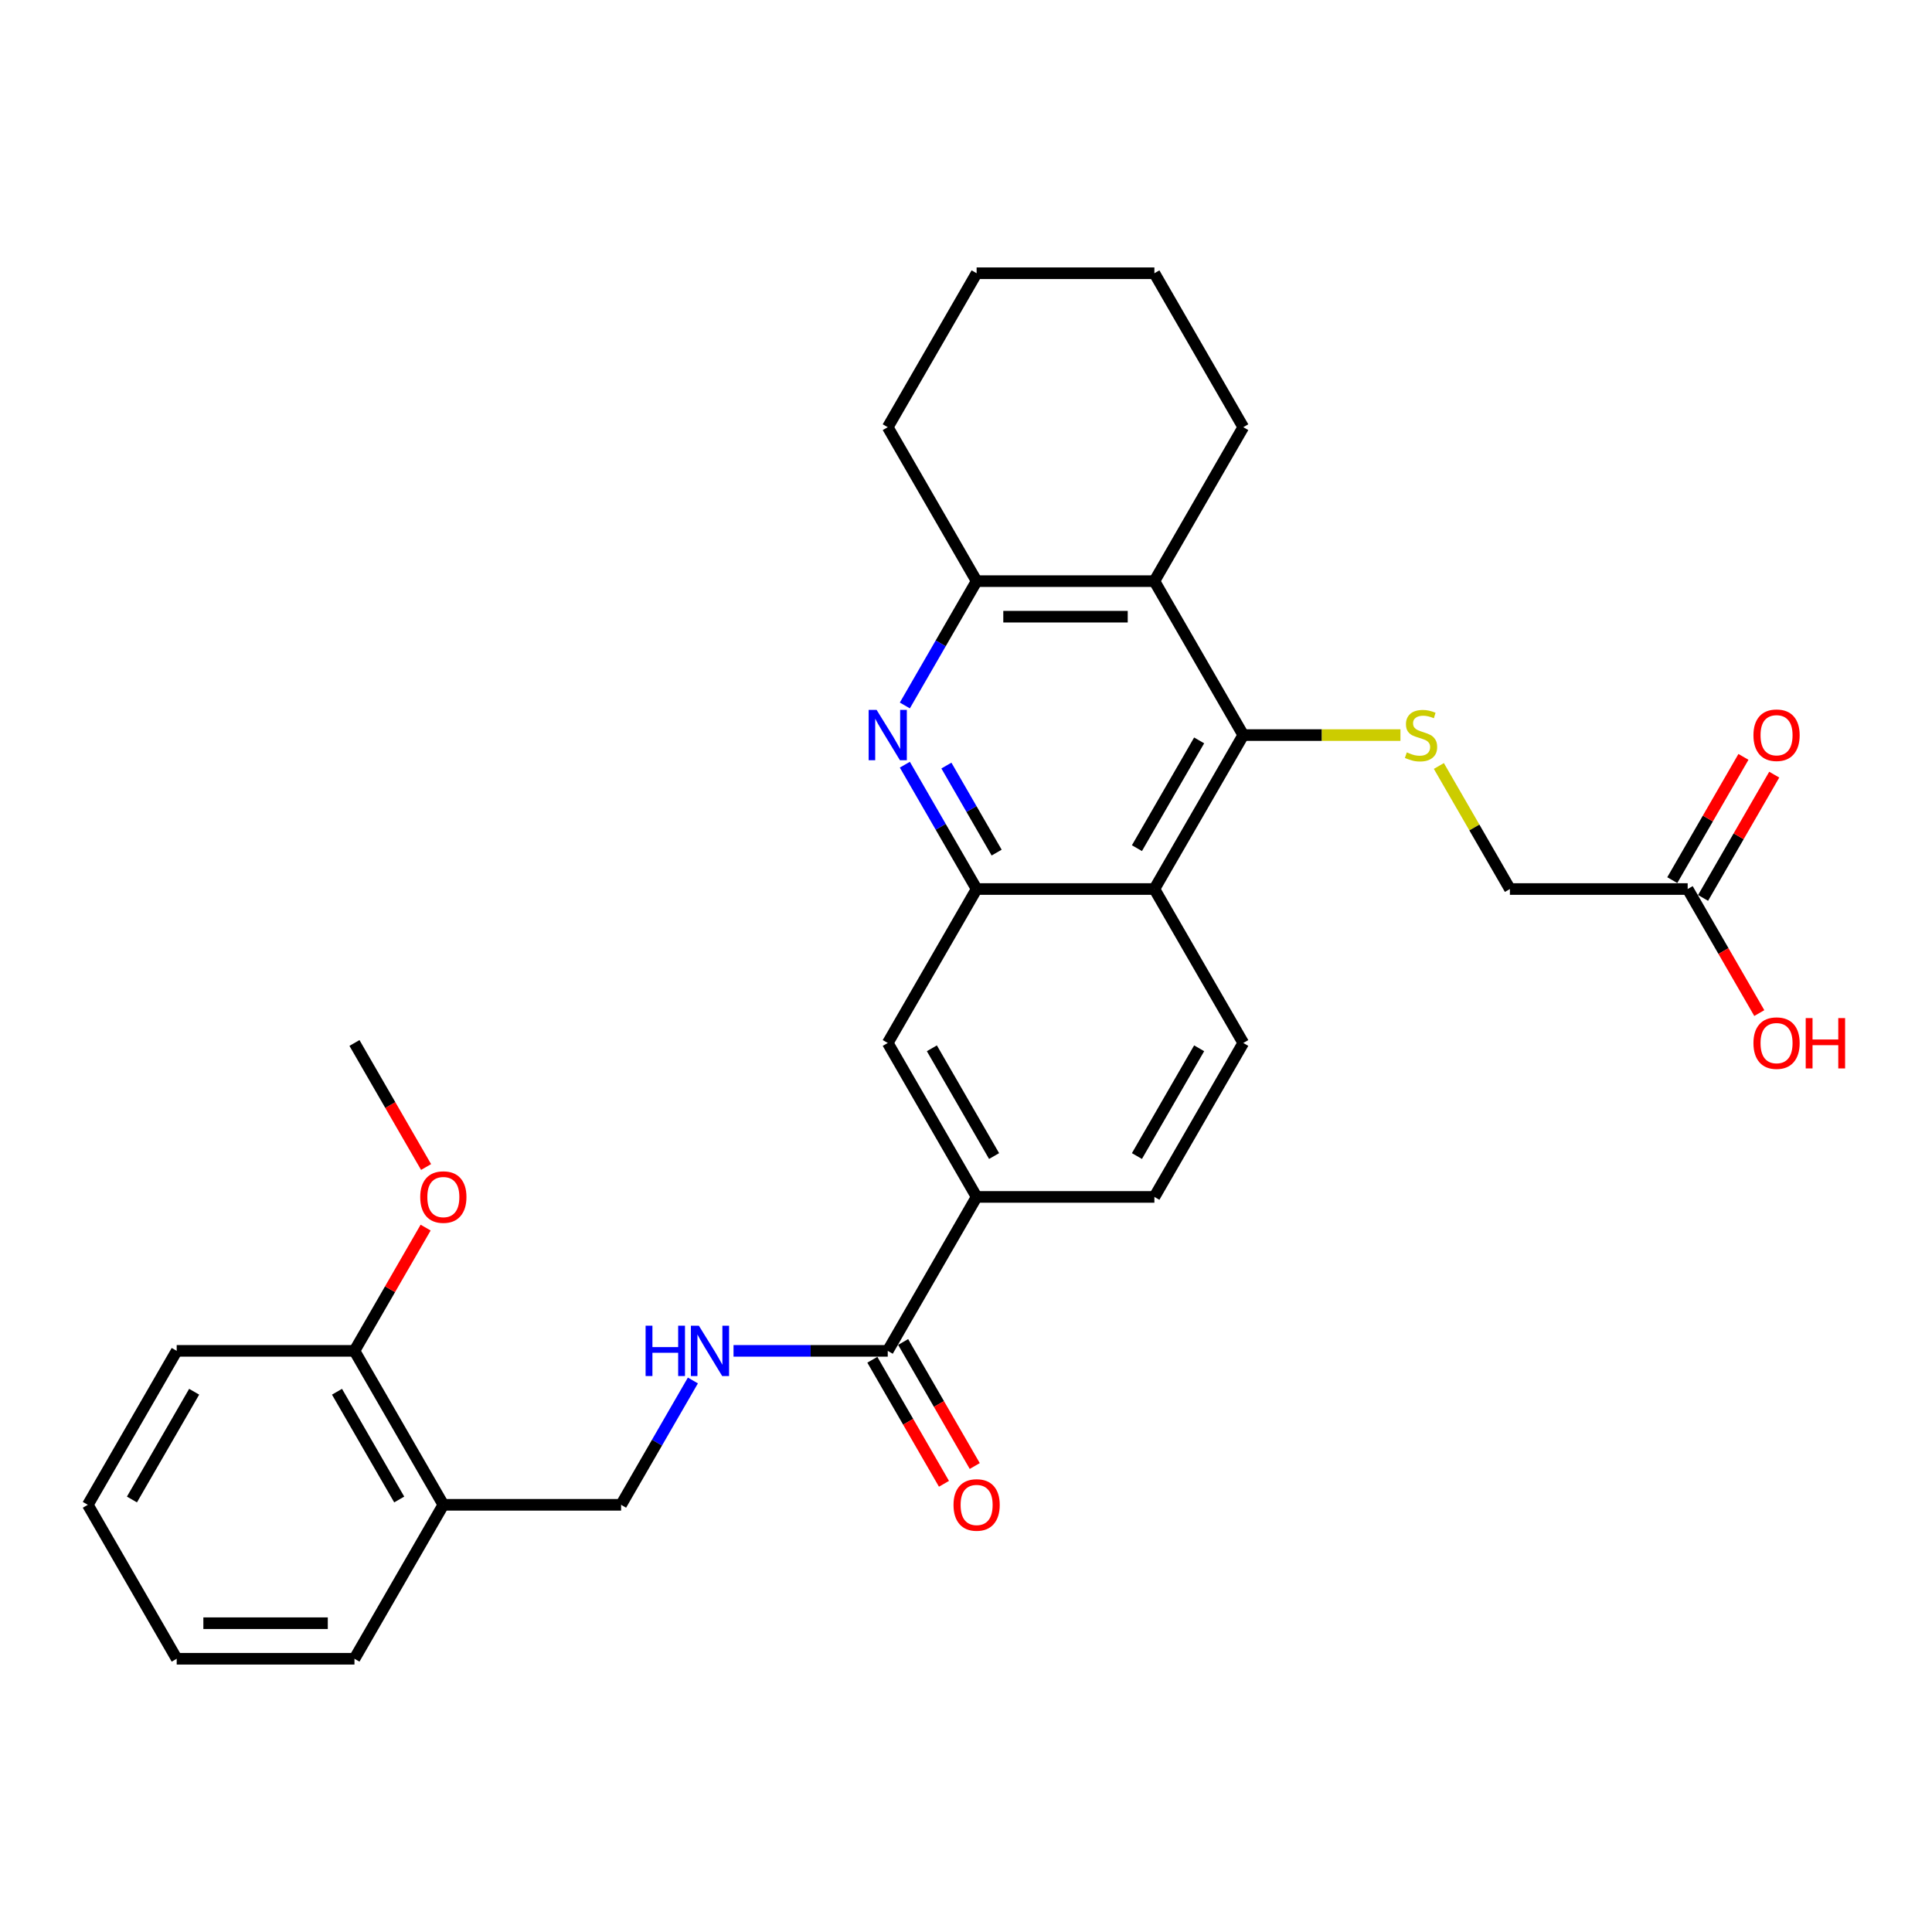 <?xml version='1.0' encoding='iso-8859-1'?>
<svg version='1.1' baseProfile='full'
              xmlns='http://www.w3.org/2000/svg'
                      xmlns:rdkit='http://www.rdkit.org/xml'
                      xmlns:xlink='http://www.w3.org/1999/xlink'
                  xml:space='preserve'
width='1000px' height='1000px' viewBox='0 0 1000 1000'>
<!-- END OF HEADER -->
<rect style='opacity:1.0;fill:#FFFFFF;stroke:none' width='1000' height='1000' x='0' y='0'> </rect>
<path class='bond-1' d='M 643.514,380.477 L 597.509,460.159' style='fill:none;fill-rule:evenodd;stroke:#000000;stroke-width:6px;stroke-linecap:butt;stroke-linejoin:miter;stroke-opacity:1' />
<path class='bond-1' d='M 620.677,383.228 L 588.473,439.006' style='fill:none;fill-rule:evenodd;stroke:#000000;stroke-width:6px;stroke-linecap:butt;stroke-linejoin:miter;stroke-opacity:1' />
<path class='bond-3' d='M 643.514,380.477 L 597.509,300.794' style='fill:none;fill-rule:evenodd;stroke:#000000;stroke-width:6px;stroke-linecap:butt;stroke-linejoin:miter;stroke-opacity:1' />
<path class='bond-5' d='M 643.514,380.477 L 684.191,380.477' style='fill:none;fill-rule:evenodd;stroke:#000000;stroke-width:6px;stroke-linecap:butt;stroke-linejoin:miter;stroke-opacity:1' />
<path class='bond-5' d='M 684.191,380.477 L 724.868,380.477' style='fill:none;fill-rule:evenodd;stroke:#CCCC00;stroke-width:6px;stroke-linecap:butt;stroke-linejoin:miter;stroke-opacity:1' />
<path class='bond-0' d='M 468.346,365.148 L 486.923,332.971' style='fill:none;fill-rule:evenodd;stroke:#0000FF;stroke-width:6px;stroke-linecap:butt;stroke-linejoin:miter;stroke-opacity:1' />
<path class='bond-0' d='M 486.923,332.971 L 505.5,300.794' style='fill:none;fill-rule:evenodd;stroke:#000000;stroke-width:6px;stroke-linecap:butt;stroke-linejoin:miter;stroke-opacity:1' />
<path class='bond-30' d='M 468.346,395.805 L 486.923,427.982' style='fill:none;fill-rule:evenodd;stroke:#0000FF;stroke-width:6px;stroke-linecap:butt;stroke-linejoin:miter;stroke-opacity:1' />
<path class='bond-30' d='M 486.923,427.982 L 505.5,460.159' style='fill:none;fill-rule:evenodd;stroke:#000000;stroke-width:6px;stroke-linecap:butt;stroke-linejoin:miter;stroke-opacity:1' />
<path class='bond-30' d='M 489.855,396.258 L 502.859,418.781' style='fill:none;fill-rule:evenodd;stroke:#0000FF;stroke-width:6px;stroke-linecap:butt;stroke-linejoin:miter;stroke-opacity:1' />
<path class='bond-30' d='M 502.859,418.781 L 515.863,441.305' style='fill:none;fill-rule:evenodd;stroke:#000000;stroke-width:6px;stroke-linecap:butt;stroke-linejoin:miter;stroke-opacity:1' />
<path class='bond-2' d='M 597.509,460.159 L 505.5,460.159' style='fill:none;fill-rule:evenodd;stroke:#000000;stroke-width:6px;stroke-linecap:butt;stroke-linejoin:miter;stroke-opacity:1' />
<path class='bond-10' d='M 597.509,460.159 L 643.514,539.841' style='fill:none;fill-rule:evenodd;stroke:#000000;stroke-width:6px;stroke-linecap:butt;stroke-linejoin:miter;stroke-opacity:1' />
<path class='bond-8' d='M 505.5,460.159 L 459.496,539.841' style='fill:none;fill-rule:evenodd;stroke:#000000;stroke-width:6px;stroke-linecap:butt;stroke-linejoin:miter;stroke-opacity:1' />
<path class='bond-4' d='M 597.509,300.794 L 505.5,300.794' style='fill:none;fill-rule:evenodd;stroke:#000000;stroke-width:6px;stroke-linecap:butt;stroke-linejoin:miter;stroke-opacity:1' />
<path class='bond-4' d='M 583.708,319.196 L 519.301,319.196' style='fill:none;fill-rule:evenodd;stroke:#000000;stroke-width:6px;stroke-linecap:butt;stroke-linejoin:miter;stroke-opacity:1' />
<path class='bond-20' d='M 597.509,300.794 L 643.514,221.112' style='fill:none;fill-rule:evenodd;stroke:#000000;stroke-width:6px;stroke-linecap:butt;stroke-linejoin:miter;stroke-opacity:1' />
<path class='bond-22' d='M 505.5,300.794 L 459.496,221.112' style='fill:none;fill-rule:evenodd;stroke:#000000;stroke-width:6px;stroke-linecap:butt;stroke-linejoin:miter;stroke-opacity:1' />
<path class='bond-18' d='M 744.755,396.468 L 763.141,428.313' style='fill:none;fill-rule:evenodd;stroke:#CCCC00;stroke-width:6px;stroke-linecap:butt;stroke-linejoin:miter;stroke-opacity:1' />
<path class='bond-18' d='M 763.141,428.313 L 781.527,460.159' style='fill:none;fill-rule:evenodd;stroke:#000000;stroke-width:6px;stroke-linecap:butt;stroke-linejoin:miter;stroke-opacity:1' />
<path class='bond-6' d='M 459.496,699.206 L 505.5,619.523' style='fill:none;fill-rule:evenodd;stroke:#000000;stroke-width:6px;stroke-linecap:butt;stroke-linejoin:miter;stroke-opacity:1' />
<path class='bond-9' d='M 459.496,699.206 L 419.582,699.206' style='fill:none;fill-rule:evenodd;stroke:#000000;stroke-width:6px;stroke-linecap:butt;stroke-linejoin:miter;stroke-opacity:1' />
<path class='bond-9' d='M 419.582,699.206 L 379.668,699.206' style='fill:none;fill-rule:evenodd;stroke:#0000FF;stroke-width:6px;stroke-linecap:butt;stroke-linejoin:miter;stroke-opacity:1' />
<path class='bond-15' d='M 451.527,703.806 L 470.062,735.909' style='fill:none;fill-rule:evenodd;stroke:#000000;stroke-width:6px;stroke-linecap:butt;stroke-linejoin:miter;stroke-opacity:1' />
<path class='bond-15' d='M 470.062,735.909 L 488.597,768.012' style='fill:none;fill-rule:evenodd;stroke:#FF0000;stroke-width:6px;stroke-linecap:butt;stroke-linejoin:miter;stroke-opacity:1' />
<path class='bond-15' d='M 467.464,694.605 L 485.998,726.708' style='fill:none;fill-rule:evenodd;stroke:#000000;stroke-width:6px;stroke-linecap:butt;stroke-linejoin:miter;stroke-opacity:1' />
<path class='bond-15' d='M 485.998,726.708 L 504.533,758.811' style='fill:none;fill-rule:evenodd;stroke:#FF0000;stroke-width:6px;stroke-linecap:butt;stroke-linejoin:miter;stroke-opacity:1' />
<path class='bond-7' d='M 505.5,619.523 L 597.509,619.523' style='fill:none;fill-rule:evenodd;stroke:#000000;stroke-width:6px;stroke-linecap:butt;stroke-linejoin:miter;stroke-opacity:1' />
<path class='bond-31' d='M 505.5,619.523 L 459.496,539.841' style='fill:none;fill-rule:evenodd;stroke:#000000;stroke-width:6px;stroke-linecap:butt;stroke-linejoin:miter;stroke-opacity:1' />
<path class='bond-31' d='M 514.536,598.37 L 482.333,542.593' style='fill:none;fill-rule:evenodd;stroke:#000000;stroke-width:6px;stroke-linecap:butt;stroke-linejoin:miter;stroke-opacity:1' />
<path class='bond-13' d='M 358.636,714.534 L 340.059,746.711' style='fill:none;fill-rule:evenodd;stroke:#0000FF;stroke-width:6px;stroke-linecap:butt;stroke-linejoin:miter;stroke-opacity:1' />
<path class='bond-13' d='M 340.059,746.711 L 321.482,778.888' style='fill:none;fill-rule:evenodd;stroke:#000000;stroke-width:6px;stroke-linecap:butt;stroke-linejoin:miter;stroke-opacity:1' />
<path class='bond-14' d='M 643.514,539.841 L 597.509,619.523' style='fill:none;fill-rule:evenodd;stroke:#000000;stroke-width:6px;stroke-linecap:butt;stroke-linejoin:miter;stroke-opacity:1' />
<path class='bond-14' d='M 620.677,542.593 L 588.473,598.37' style='fill:none;fill-rule:evenodd;stroke:#000000;stroke-width:6px;stroke-linecap:butt;stroke-linejoin:miter;stroke-opacity:1' />
<path class='bond-11' d='M 229.473,778.888 L 321.482,778.888' style='fill:none;fill-rule:evenodd;stroke:#000000;stroke-width:6px;stroke-linecap:butt;stroke-linejoin:miter;stroke-opacity:1' />
<path class='bond-16' d='M 229.473,778.888 L 183.468,699.206' style='fill:none;fill-rule:evenodd;stroke:#000000;stroke-width:6px;stroke-linecap:butt;stroke-linejoin:miter;stroke-opacity:1' />
<path class='bond-16' d='M 206.636,776.136 L 174.432,720.359' style='fill:none;fill-rule:evenodd;stroke:#000000;stroke-width:6px;stroke-linecap:butt;stroke-linejoin:miter;stroke-opacity:1' />
<path class='bond-23' d='M 229.473,778.888 L 183.468,858.57' style='fill:none;fill-rule:evenodd;stroke:#000000;stroke-width:6px;stroke-linecap:butt;stroke-linejoin:miter;stroke-opacity:1' />
<path class='bond-12' d='M 873.536,460.159 L 781.527,460.159' style='fill:none;fill-rule:evenodd;stroke:#000000;stroke-width:6px;stroke-linecap:butt;stroke-linejoin:miter;stroke-opacity:1' />
<path class='bond-17' d='M 881.505,464.759 L 899.923,432.859' style='fill:none;fill-rule:evenodd;stroke:#000000;stroke-width:6px;stroke-linecap:butt;stroke-linejoin:miter;stroke-opacity:1' />
<path class='bond-17' d='M 899.923,432.859 L 918.34,400.958' style='fill:none;fill-rule:evenodd;stroke:#FF0000;stroke-width:6px;stroke-linecap:butt;stroke-linejoin:miter;stroke-opacity:1' />
<path class='bond-17' d='M 865.568,455.558 L 883.986,423.658' style='fill:none;fill-rule:evenodd;stroke:#000000;stroke-width:6px;stroke-linecap:butt;stroke-linejoin:miter;stroke-opacity:1' />
<path class='bond-17' d='M 883.986,423.658 L 902.404,391.757' style='fill:none;fill-rule:evenodd;stroke:#FF0000;stroke-width:6px;stroke-linecap:butt;stroke-linejoin:miter;stroke-opacity:1' />
<path class='bond-19' d='M 873.536,460.159 L 892.071,492.262' style='fill:none;fill-rule:evenodd;stroke:#000000;stroke-width:6px;stroke-linecap:butt;stroke-linejoin:miter;stroke-opacity:1' />
<path class='bond-19' d='M 892.071,492.262 L 910.606,524.365' style='fill:none;fill-rule:evenodd;stroke:#FF0000;stroke-width:6px;stroke-linecap:butt;stroke-linejoin:miter;stroke-opacity:1' />
<path class='bond-21' d='M 183.468,699.206 L 201.886,667.305' style='fill:none;fill-rule:evenodd;stroke:#000000;stroke-width:6px;stroke-linecap:butt;stroke-linejoin:miter;stroke-opacity:1' />
<path class='bond-21' d='M 201.886,667.305 L 220.304,635.404' style='fill:none;fill-rule:evenodd;stroke:#FF0000;stroke-width:6px;stroke-linecap:butt;stroke-linejoin:miter;stroke-opacity:1' />
<path class='bond-24' d='M 183.468,699.206 L 91.459,699.206' style='fill:none;fill-rule:evenodd;stroke:#000000;stroke-width:6px;stroke-linecap:butt;stroke-linejoin:miter;stroke-opacity:1' />
<path class='bond-26' d='M 643.514,221.112 L 597.509,141.43' style='fill:none;fill-rule:evenodd;stroke:#000000;stroke-width:6px;stroke-linecap:butt;stroke-linejoin:miter;stroke-opacity:1' />
<path class='bond-25' d='M 220.538,604.047 L 202.003,571.944' style='fill:none;fill-rule:evenodd;stroke:#FF0000;stroke-width:6px;stroke-linecap:butt;stroke-linejoin:miter;stroke-opacity:1' />
<path class='bond-25' d='M 202.003,571.944 L 183.468,539.841' style='fill:none;fill-rule:evenodd;stroke:#000000;stroke-width:6px;stroke-linecap:butt;stroke-linejoin:miter;stroke-opacity:1' />
<path class='bond-32' d='M 459.496,221.112 L 505.5,141.43' style='fill:none;fill-rule:evenodd;stroke:#000000;stroke-width:6px;stroke-linecap:butt;stroke-linejoin:miter;stroke-opacity:1' />
<path class='bond-28' d='M 183.468,858.57 L 91.459,858.57' style='fill:none;fill-rule:evenodd;stroke:#000000;stroke-width:6px;stroke-linecap:butt;stroke-linejoin:miter;stroke-opacity:1' />
<path class='bond-28' d='M 169.667,840.168 L 105.26,840.168' style='fill:none;fill-rule:evenodd;stroke:#000000;stroke-width:6px;stroke-linecap:butt;stroke-linejoin:miter;stroke-opacity:1' />
<path class='bond-33' d='M 91.459,699.206 L 45.455,778.888' style='fill:none;fill-rule:evenodd;stroke:#000000;stroke-width:6px;stroke-linecap:butt;stroke-linejoin:miter;stroke-opacity:1' />
<path class='bond-33' d='M 100.495,720.359 L 68.292,776.136' style='fill:none;fill-rule:evenodd;stroke:#000000;stroke-width:6px;stroke-linecap:butt;stroke-linejoin:miter;stroke-opacity:1' />
<path class='bond-27' d='M 597.509,141.43 L 505.5,141.43' style='fill:none;fill-rule:evenodd;stroke:#000000;stroke-width:6px;stroke-linecap:butt;stroke-linejoin:miter;stroke-opacity:1' />
<path class='bond-29' d='M 91.459,858.57 L 45.455,778.888' style='fill:none;fill-rule:evenodd;stroke:#000000;stroke-width:6px;stroke-linecap:butt;stroke-linejoin:miter;stroke-opacity:1' />
<path  class='atom-1' d='M 453.736 367.448
L 462.274 381.25
Q 463.121 382.611, 464.482 385.077
Q 465.844 387.543, 465.918 387.69
L 465.918 367.448
L 469.377 367.448
L 469.377 393.505
L 465.807 393.505
L 456.643 378.416
Q 455.576 376.649, 454.435 374.625
Q 453.331 372.601, 453 371.975
L 453 393.505
L 449.614 393.505
L 449.614 367.448
L 453.736 367.448
' fill='#0000FF'/>
<path  class='atom-6' d='M 728.162 389.42
Q 728.457 389.53, 729.671 390.046
Q 730.886 390.561, 732.21 390.892
Q 733.572 391.187, 734.897 391.187
Q 737.363 391.187, 738.798 390.009
Q 740.234 388.794, 740.234 386.696
Q 740.234 385.261, 739.498 384.378
Q 738.798 383.495, 737.694 383.016
Q 736.59 382.538, 734.75 381.986
Q 732.431 381.286, 731.033 380.624
Q 729.671 379.961, 728.677 378.563
Q 727.72 377.164, 727.72 374.809
Q 727.72 371.533, 729.929 369.509
Q 732.174 367.485, 736.59 367.485
Q 739.608 367.485, 743.031 368.92
L 742.184 371.754
Q 739.056 370.466, 736.701 370.466
Q 734.161 370.466, 732.763 371.533
Q 731.364 372.564, 731.401 374.367
Q 731.401 375.766, 732.1 376.612
Q 732.836 377.459, 733.867 377.937
Q 734.934 378.416, 736.701 378.968
Q 739.056 379.704, 740.455 380.44
Q 741.853 381.176, 742.847 382.685
Q 743.877 384.157, 743.877 386.696
Q 743.877 390.303, 741.448 392.254
Q 739.056 394.168, 735.044 394.168
Q 732.726 394.168, 730.959 393.652
Q 729.229 393.174, 727.168 392.327
L 728.162 389.42
' fill='#CCCC00'/>
<path  class='atom-10' d='M 334.161 686.177
L 337.694 686.177
L 337.694 697.255
L 351.017 697.255
L 351.017 686.177
L 354.55 686.177
L 354.55 712.234
L 351.017 712.234
L 351.017 700.199
L 337.694 700.199
L 337.694 712.234
L 334.161 712.234
L 334.161 686.177
' fill='#0000FF'/>
<path  class='atom-10' d='M 361.727 686.177
L 370.265 699.978
Q 371.112 701.34, 372.473 703.806
Q 373.835 706.272, 373.909 706.419
L 373.909 686.177
L 377.368 686.177
L 377.368 712.234
L 373.798 712.234
L 364.634 697.145
Q 363.567 695.378, 362.426 693.354
Q 361.322 691.33, 360.991 690.704
L 360.991 712.234
L 357.605 712.234
L 357.605 686.177
L 361.727 686.177
' fill='#0000FF'/>
<path  class='atom-16' d='M 493.539 778.961
Q 493.539 772.705, 496.63 769.208
Q 499.722 765.712, 505.5 765.712
Q 511.278 765.712, 514.37 769.208
Q 517.461 772.705, 517.461 778.961
Q 517.461 785.292, 514.333 788.898
Q 511.205 792.468, 505.5 792.468
Q 499.759 792.468, 496.63 788.898
Q 493.539 785.328, 493.539 778.961
M 505.5 789.524
Q 509.475 789.524, 511.609 786.874
Q 513.781 784.187, 513.781 778.961
Q 513.781 773.846, 511.609 771.269
Q 509.475 768.656, 505.5 768.656
Q 501.525 768.656, 499.354 771.233
Q 497.219 773.809, 497.219 778.961
Q 497.219 784.224, 499.354 786.874
Q 501.525 789.524, 505.5 789.524
' fill='#FF0000'/>
<path  class='atom-18' d='M 907.58 380.55
Q 907.58 374.294, 910.671 370.797
Q 913.763 367.301, 919.541 367.301
Q 925.319 367.301, 928.411 370.797
Q 931.502 374.294, 931.502 380.55
Q 931.502 386.881, 928.374 390.487
Q 925.246 394.057, 919.541 394.057
Q 913.8 394.057, 910.671 390.487
Q 907.58 386.917, 907.58 380.55
M 919.541 391.113
Q 923.516 391.113, 925.65 388.463
Q 927.822 385.776, 927.822 380.55
Q 927.822 375.435, 925.65 372.858
Q 923.516 370.245, 919.541 370.245
Q 915.566 370.245, 913.395 372.822
Q 911.26 375.398, 911.26 380.55
Q 911.26 385.813, 913.395 388.463
Q 915.566 391.113, 919.541 391.113
' fill='#FF0000'/>
<path  class='atom-20' d='M 907.58 539.915
Q 907.58 533.658, 910.671 530.162
Q 913.763 526.665, 919.541 526.665
Q 925.319 526.665, 928.411 530.162
Q 931.502 533.658, 931.502 539.915
Q 931.502 546.245, 928.374 549.852
Q 925.246 553.422, 919.541 553.422
Q 913.8 553.422, 910.671 549.852
Q 907.58 546.282, 907.58 539.915
M 919.541 550.477
Q 923.516 550.477, 925.65 547.828
Q 927.822 545.141, 927.822 539.915
Q 927.822 534.799, 925.65 532.223
Q 923.516 529.61, 919.541 529.61
Q 915.566 529.61, 913.395 532.186
Q 911.26 534.762, 911.26 539.915
Q 911.26 545.178, 913.395 547.828
Q 915.566 550.477, 919.541 550.477
' fill='#FF0000'/>
<path  class='atom-20' d='M 934.631 526.96
L 938.164 526.96
L 938.164 538.038
L 951.487 538.038
L 951.487 526.96
L 955.02 526.96
L 955.02 553.017
L 951.487 553.017
L 951.487 540.982
L 938.164 540.982
L 938.164 553.017
L 934.631 553.017
L 934.631 526.96
' fill='#FF0000'/>
<path  class='atom-22' d='M 217.512 619.597
Q 217.512 613.34, 220.603 609.844
Q 223.695 606.348, 229.473 606.348
Q 235.251 606.348, 238.342 609.844
Q 241.434 613.34, 241.434 619.597
Q 241.434 625.927, 238.306 629.534
Q 235.177 633.104, 229.473 633.104
Q 223.731 633.104, 220.603 629.534
Q 217.512 625.964, 217.512 619.597
M 229.473 630.16
Q 233.448 630.16, 235.582 627.51
Q 237.754 624.823, 237.754 619.597
Q 237.754 614.481, 235.582 611.905
Q 233.448 609.292, 229.473 609.292
Q 225.498 609.292, 223.327 611.868
Q 221.192 614.444, 221.192 619.597
Q 221.192 624.86, 223.327 627.51
Q 225.498 630.16, 229.473 630.16
' fill='#FF0000'/>
</svg>
